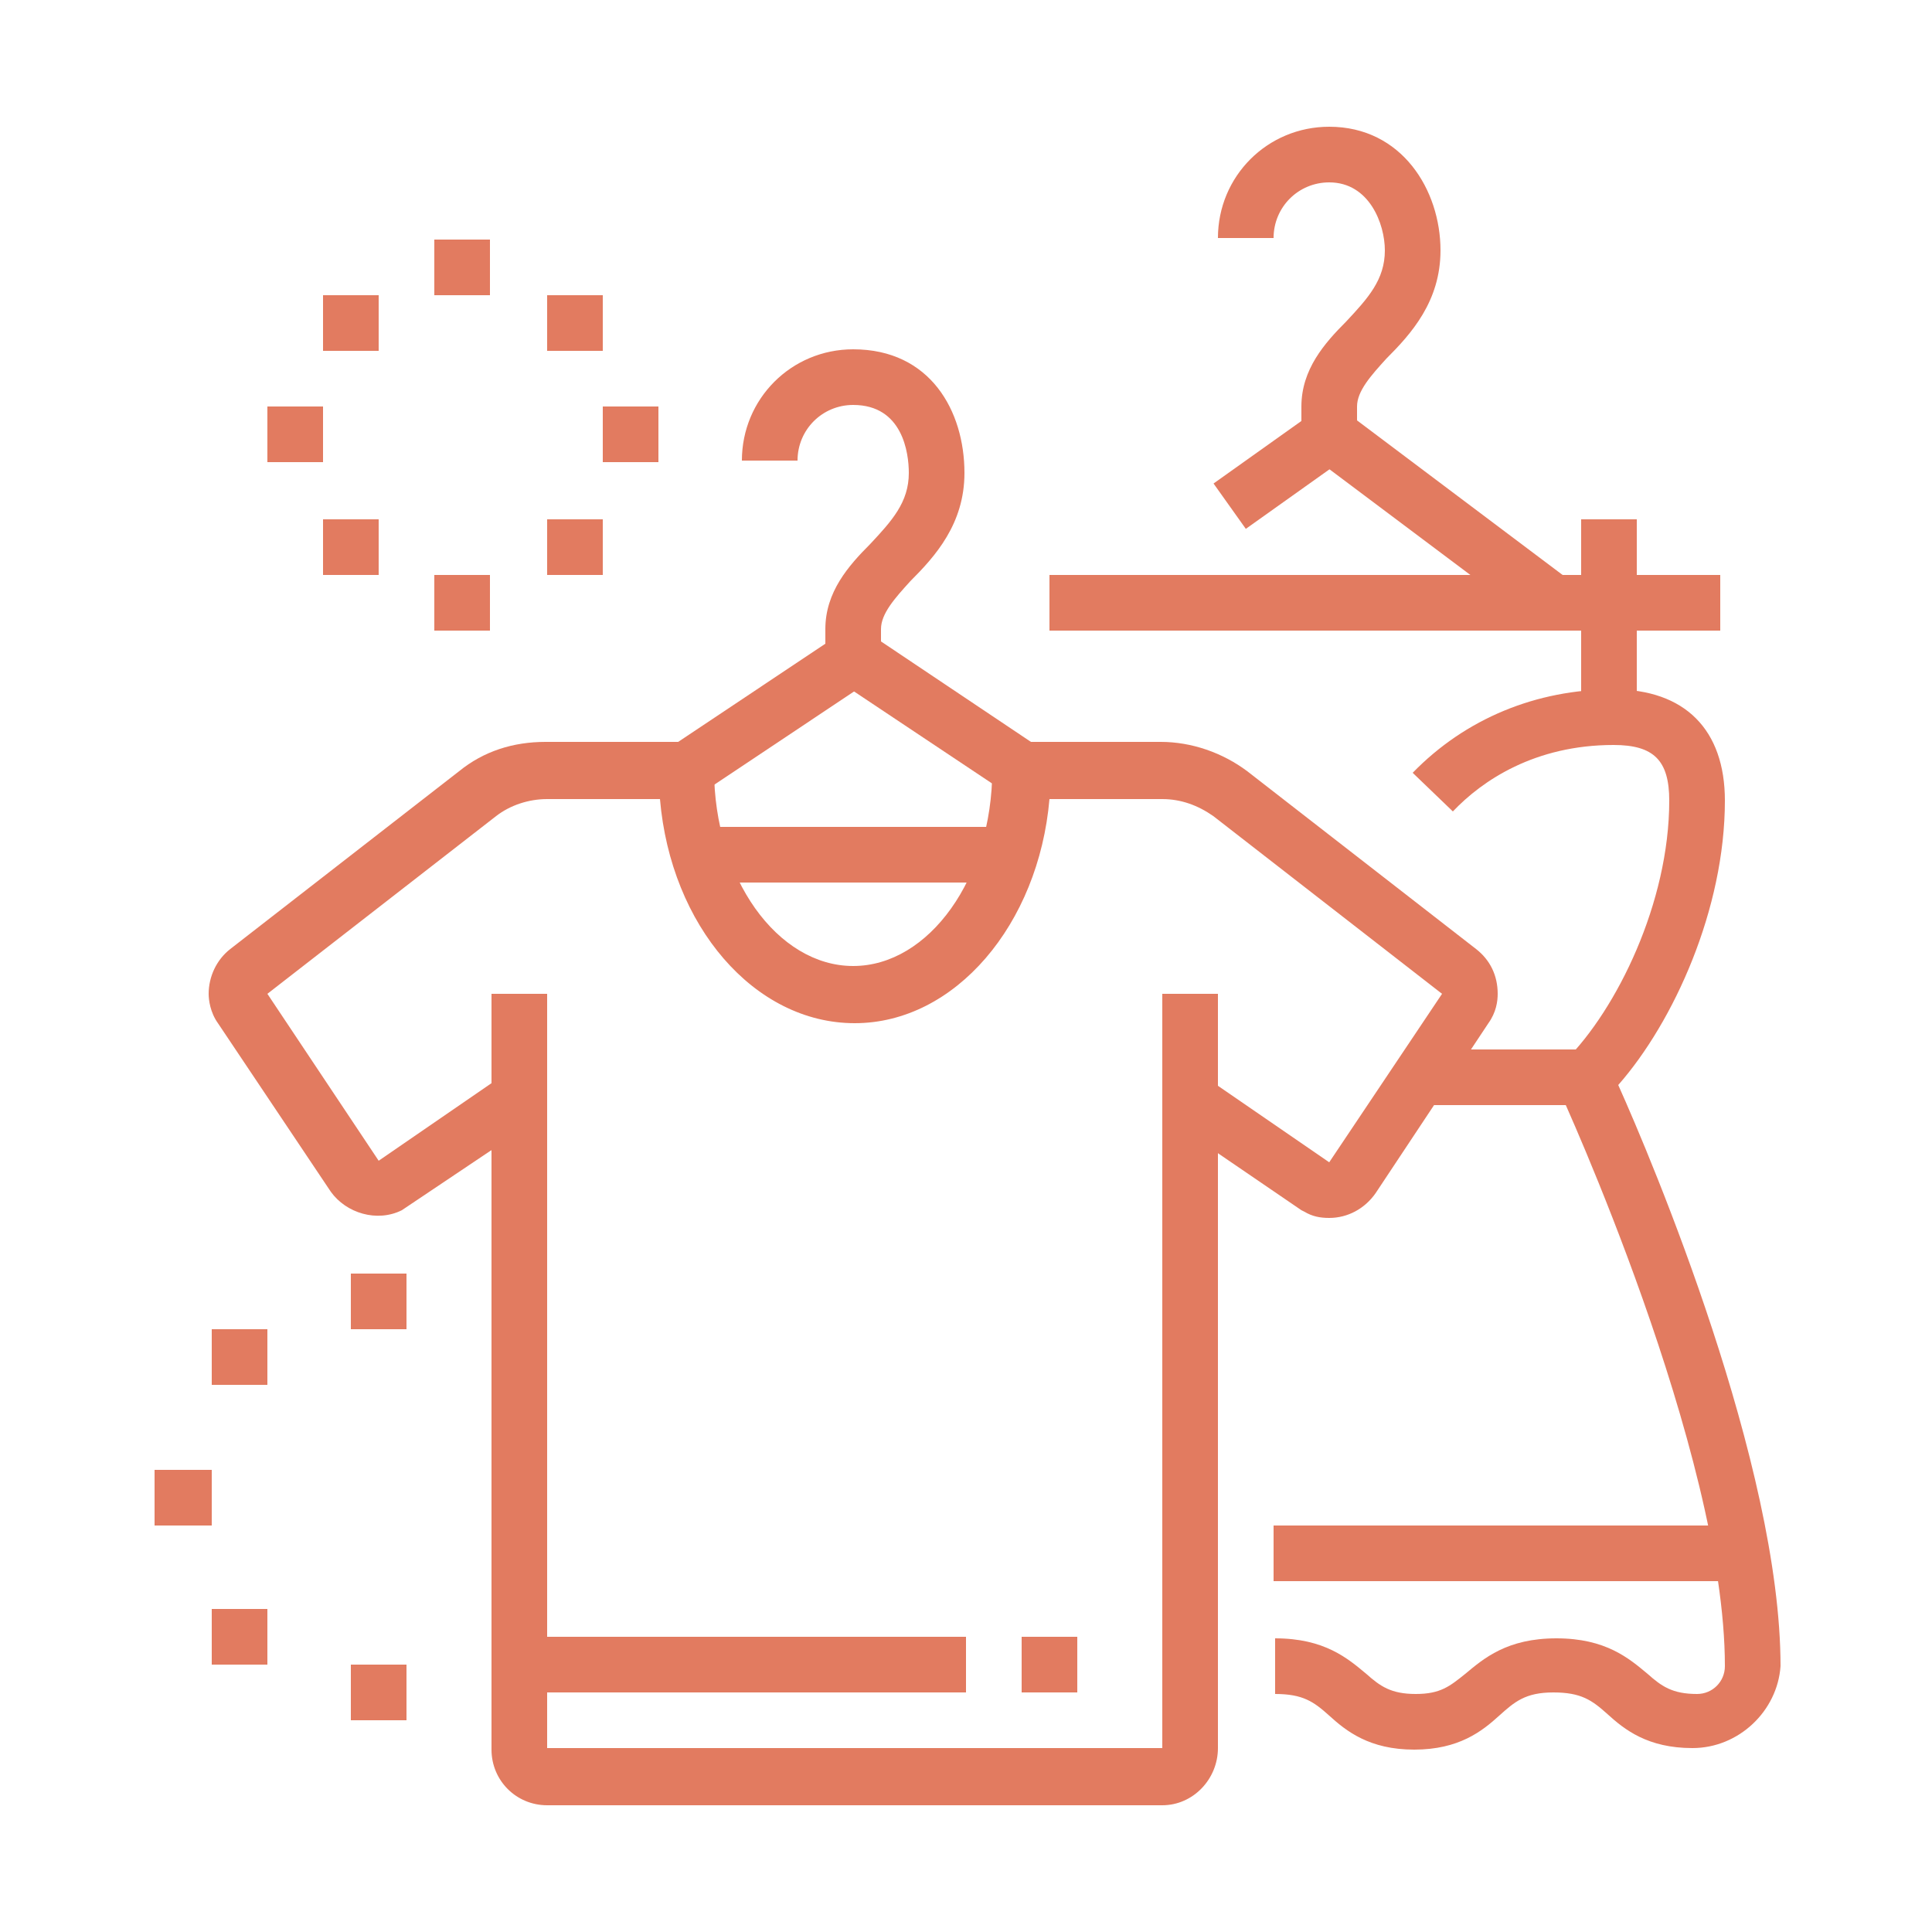 <?xml version="1.0" encoding="utf-8"?>
<!-- Generator: Adobe Illustrator 24.1.0, SVG Export Plug-In . SVG Version: 6.00 Build 0)  -->
<svg version="1.1" id="Layer_1" xmlns="http://www.w3.org/2000/svg" xmlns:xlink="http://www.w3.org/1999/xlink" x="0px" y="0px"
	 width="125px" height="125px" viewBox="0 0 125 125" style="enable-background:new 0 0 125 125;" xml:space="preserve">
<style type="text/css">
	.st0{display:none;}
	.st1{display:inline;fill:#E27B60;}
	.st2{fill:#E27B60;}
</style>
<g class="st0">
	<polygon class="st1" points="34.2,51.9 30.3,51.9 30.3,55.7 34.2,55.7 34.2,51.9 	"/>
	<polygon class="st1" points="41.9,55.7 38.1,55.7 38.1,59.6 41.9,59.6 41.9,55.7 	"/>
	<polygon class="st1" points="22.6,63.5 18.7,63.5 18.7,67.3 22.6,67.3 22.6,63.5 	"/>
	<polygon class="st1" points="45.8,63.5 41.9,63.5 41.9,67.3 45.8,67.3 45.8,63.5 	"/>
	<polygon class="st1" points="34.2,75.1 30.3,75.1 30.3,79 34.2,79 34.2,75.1 	"/>
	<polygon class="st1" points="26.4,71.2 22.6,71.2 22.6,75.1 26.4,75.1 26.4,71.2 	"/>
	<polygon class="st1" points="41.9,71.2 38.1,71.2 38.1,75.1 41.9,75.1 41.9,71.2 	"/>
	<polygon class="st1" points="26.4,55.7 22.6,55.7 22.6,59.6 26.4,59.6 26.4,55.7 	"/>
	<polygon class="st1" points="80.6,5.4 76.8,5.4 76.8,9.3 80.6,9.3 80.6,5.4 	"/>
	<polygon class="st1" points="88.4,9.3 84.5,9.3 84.5,13.1 88.4,13.1 88.4,9.3 	"/>
	<polygon class="st1" points="69,17 65.2,17 65.2,20.9 69,20.9 69,17 	"/>
	<polygon class="st1" points="92.3,17 88.4,17 88.4,20.9 92.3,20.9 92.3,17 	"/>
	<polygon class="st1" points="72.9,24.8 69,24.8 69,28.6 72.9,28.6 72.9,24.8 	"/>
	<polygon class="st1" points="88.4,24.8 84.5,24.8 84.5,28.6 88.4,28.6 88.4,24.8 	"/>
	<polygon class="st1" points="72.9,9.3 69,9.3 69,13.1 72.9,13.1 72.9,9.3 	"/>
	<polygon class="st1" points="65.2,109.9 61.3,109.9 61.3,113.8 65.2,113.8 65.2,109.9 	"/>
	<polygon class="st1" points="72.9,113.8 69,113.8 69,117.7 72.9,117.7 72.9,113.8 	"/>
	<polygon class="st1" points="80.6,115.7 76.8,115.7 76.8,119.6 80.6,119.6 80.6,115.7 	"/>
	<polygon class="st1" points="96.1,109.9 92.3,109.9 92.3,113.8 96.1,113.8 96.1,109.9 	"/>
	<polygon class="st1" points="100,102.2 96.1,102.2 96.1,106.1 100,106.1 100,102.2 	"/>
	<polygon class="st1" points="88.4,113.8 84.5,113.8 84.5,117.7 88.4,117.7 88.4,113.8 	"/>
	<polygon class="st1" points="101.9,94.4 98.1,94.4 98.1,98.3 101.9,98.3 101.9,94.4 	"/>
	<polygon class="st1" points="96.1,79 92.3,79 92.3,82.8 96.1,82.8 96.1,79 	"/>
	<polygon class="st1" points="88.4,75.1 84.5,75.1 84.5,79 88.4,79 88.4,75.1 	"/>
	<polygon class="st1" points="100,86.7 96.1,86.7 96.1,90.6 100,90.6 100,86.7 	"/>
	<polygon class="st1" points="61.3,102.2 57.4,102.2 57.4,106.1 61.3,106.1 61.3,102.2 	"/>
	<polygon class="st1" points="59.3,94.4 55.5,94.4 55.5,98.3 59.3,98.3 59.3,94.4 	"/>
	<path class="st1" d="M7.6,94.9L7,91c44.8-6.3,84-32.1,107.6-70.8l3.3,2C93.8,61.9,53.5,88.4,7.6,94.9z"/>
	<path class="st1" d="M96.1,40.2c-30.8,0-60.7-10.8-84.3-30.5l2.5-3c22.9,19.1,51.9,29.6,81.8,29.6c3,0,5.3,0,8.1-0.2l0.3,3.9
		C101.6,40.2,99.2,40.2,96.1,40.2z"/>
	<path class="st1" d="M38.8,115.7c-1,0-1.9-0.4-2.6-1L12.9,93.2l2.6-2.8l23.3,21.5L45.7,81l3.8,0.8l-6.9,30.8
		C42.2,114.5,40.7,115.7,38.8,115.7z"/>
	<path class="st1" d="M76.8,96.4c-0.5,0-0.9-0.1-1.3-0.2L46.3,85.9l1.3-3.7l29.1,10.3V63h3.9v29.5C80.6,94.6,78.9,96.4,76.8,96.4z"
		/>
	<path class="st1" d="M105.8,77c-0.4,0-0.9-0.1-1.3-0.2L78.1,68l1.2-3.7l26.5,8.8l-3.3-34.9l3.9-0.4l3.3,34.8c0,0.1,0,0.3,0,0.4
		C109.7,75.3,108,77,105.8,77z"/>
	<path class="st1" d="M22.5,49.9c-2.1,0-3.8-1.8-3.8-3.9v-32h3.9v32l26-12.2l1.6,3.5l-26,12.2C23.7,49.8,23.1,49.9,22.5,49.9z"/>
	<path class="st1" d="M56.6,61.5c-1.9,0-3.4-1.2-3.8-3L46,29.5l3.8-0.9l6.8,29.1L79.9,36l2.6,2.8L59.2,60.5
		C58.5,61.2,57.6,61.5,56.6,61.5z"/>
	
		<rect x="81.4" y="37.6" transform="matrix(0.958 -0.287 0.287 0.958 -10.119 25.966)" class="st1" width="3.9" height="19.6"/>
</g>
<g class="st0">
	<rect x="8.3" y="112.8" class="st1" width="108.4" height="3.9"/>
	<path class="st1" d="M62.5,39.3c-5.3,0-9.7-4.3-9.7-9.7c0-1.5,0.4-2.9,1-4.3l1.9-3.9c1.7-3.3,5-5.4,8.6-5.4c5.3,0,9.7,4.3,9.7,9.7
		c0,1.5-0.4,2.9-1,4.3l-1.9,3.9C69.5,37.2,66.2,39.3,62.5,39.3z M64.4,19.9c-2.2,0-4.2,1.2-5.2,3.2L57.3,27
		c-0.4,0.8-0.6,1.7-0.6,2.6c0,3.2,2.6,5.8,5.8,5.8c2.2,0,4.2-1.2,5.2-3.2l1.9-3.9c0.4-0.8,0.6-1.7,0.6-2.6
		C70.2,22.5,67.6,19.9,64.4,19.9z"/>
	<path class="st1" d="M34,109c-2.7,0-4.4-2.8-4.4-5.6c0-3,2.1-5.3,3.9-7.2V81.6c0-2.7,1.4-5.1,3.6-6.6l11.8-7.4V47.4l-10.2-4.8
		c-2-1-3.3-3-3.3-5.2c0-0.3,0-0.6,0.1-0.9l1.9-11.6c0.5-2.8,2.9-4.9,5.7-4.9c3.2,0,5.8,2.6,5.8,5.8c0,0.3-0.1,0.9-0.1,0.9l-1.1,6.7
		l5.1,1.6c1.3,0.4,2.6,0.6,3.9,0.6h8.5c2.3,0,4.5,0.4,6.6,1.3l9.5,3.9l7.2-4.3c0.9-0.5,1.9-0.8,3-0.8c3.2,0,5.8,2.6,5.8,5.8
		c0,2-1.1,3.9-2.8,5L84.8,52c-1.3,0.8-2.7,1.1-4.4,0.6l-8.2-2.2v8.2h-3.9V45.4l13.1,3.5c0.6,0.2,1,0,1.4-0.2l9.7-5.8
		c0.6-0.4,1-1,1-1.7c0-1.4-1.6-2.4-2.9-1.6l-8.9,5.3l-11.3-4.6c-1.6-0.7-3.3-1-5.1-1h-8.5c-1.7,0-3.4-0.3-5.1-0.8L43.4,36l1.7-9.9
		c0,0,0-0.2,0-0.3c0-1.1-0.9-1.9-1.9-1.9c-0.9,0-1.7,0.7-1.9,1.6L39.3,37c0,0.1,0,0.2,0,0.3c0,0.7,0.4,1.4,1.1,1.7l12.4,5.9v24.9
		l-13.7,8.5c-1.1,0.7-1.8,1.9-1.8,3.3v16.1l-0.8,0.9c-1.4,1.5-3,3.2-3,4.8c0,0.8,0.4,1.6,0.6,1.7l7.2-4.4c1.2-0.7,1.9-2,1.9-3.3
		V82.7l16.9-10.6l2.1,3.3L47,84.9v12.5c0,2.7-1.4,5.2-3.7,6.6l-7.3,4.4C35.4,108.8,34.7,109,34,109z"/>
	<path class="st1" d="M85.7,116.7H77c-2.5,0-4.7-1.6-5.5-4L57.7,69.4l3.7-1.2l13.8,43.3c0.3,0.8,1,1.3,1.8,1.3h8.7
		c0-1.5-0.9-2.8-2.3-3.3l-3.1-1l-12-40.2V56.7h3.9V68l11.2,37.5l1.2,0.4c3,1,5,3.8,5,6.9C89.6,115,87.9,116.7,85.7,116.7z"/>
	<polygon class="st1" points="87.7,27.7 83.8,27.7 83.8,31.5 87.7,31.5 87.7,27.7 	"/>
	<polygon class="st1" points="87.7,18 83.8,18 83.8,21.8 87.7,21.8 87.7,18 	"/>
	<polygon class="st1" points="87.7,8.3 83.8,8.3 83.8,12.2 87.7,12.2 87.7,8.3 	"/>
	<polygon class="st1" points="27.7,85.7 23.8,85.7 23.8,89.6 27.7,89.6 27.7,85.7 	"/>
	<polygon class="st1" points="27.7,76.1 23.8,76.1 23.8,79.9 27.7,79.9 27.7,76.1 	"/>
	<polygon class="st1" points="27.7,66.4 23.8,66.4 23.8,70.2 27.7,70.2 27.7,66.4 	"/>
	<path class="st1" d="M16,52.8c-4.3,0-7.7-3.5-7.7-7.7s3.5-7.7,7.7-7.7s7.7,3.5,7.7,7.7S20.3,52.8,16,52.8z M16,41.2
		c-2.1,0-3.9,1.7-3.9,3.9s1.7,3.9,3.9,3.9s3.9-1.7,3.9-3.9S18.2,41.2,16,41.2z"/>
	<path class="st1" d="M23.8,45.1h-3.9V23.8c0-2.1,1.7-3.9,3.9-3.9c0,0,0,0,0,0c0.8,0,1.6,0.2,2.2,0.7l6.1,4.5l-2.3,3.1l-6-4.5
		L23.8,45.1z"/>
	<path class="st1" d="M97.3,89.6c-4.3,0-7.7-3.5-7.7-7.7c0-4.3,3.5-7.7,7.7-7.7c4.3,0,7.7,3.5,7.7,7.7
		C105.1,86.1,101.6,89.6,97.3,89.6z M97.3,78c-2.1,0-3.9,1.7-3.9,3.9c0,2.1,1.7,3.9,3.9,3.9c2.1,0,3.9-1.7,3.9-3.9
		C101.2,79.7,99.5,78,97.3,78z"/>
	<path class="st1" d="M105.1,81.9h-3.9V60.6c0-2.1,1.7-3.9,3.9-3.9c0,0,0,0,0,0c0.8,0,1.6,0.2,2.2,0.7l6.1,4.5l-2.3,3.1l-6-4.5
		L105.1,81.9z"/>
</g>
<g class="st0">
	<path class="st1" d="M96.9,116.8c-0.4,0-0.9,0-1.4-0.1l-0.4,0l0.3-3.6l0.4,0c0.4,0,0.8,0.1,1.1,0.1c3.2,0,4.7-0.7,6.4-1.6
		c1.9-0.9,4-2,8-2v3.6c-3.2,0-4.7,0.7-6.4,1.6C103,115.7,100.9,116.8,96.9,116.8z"/>
	<path class="st1" d="M90.4,115.5c-0.5-0.2-1-0.5-1.5-0.7c-0.4-0.2-0.9-0.4-1.4-0.7l1.4-3.3c0.5,0.2,1,0.5,1.6,0.7
		c0.4,0.2,0.9,0.4,1.4,0.7L90.4,115.5z"/>
	<path class="st1" d="M67.9,116.8c-4,0-6.2-1.1-8-2c-1.7-0.9-3.2-1.6-6.4-1.6c-3.2,0-4.7,0.7-6.4,1.6c-1.9,0.9-4,2-8,2s-6.2-1.1-8-2
		c-1.7-0.9-3.2-1.6-6.4-1.6s-4.7,0.7-6.4,1.6c-1.9,0.9-4,2-8,2v-3.6c3.2,0,4.7-0.7,6.4-1.6c1.9-0.9,4-2,8-2s6.2,1.1,8,2
		c1.7,0.9,3.2,1.6,6.4,1.6c3.2,0,4.7-0.7,6.4-1.6c1.9-0.9,4-2,8-2s6.2,1.1,8,2c1.7,0.9,3.2,1.6,6.4,1.6c3.2,0,4.7-0.7,6.4-1.6
		c1.9-0.9,4-2,8-2c0.5,0,1,0,1.4,0l-0.2,3.6c-0.4,0-0.8,0-1.2,0c-3.2,0-4.7,0.7-6.4,1.6C74.1,115.7,72,116.8,67.9,116.8z"/>
	<path class="st1" d="M39,51.6h-9V48h9c2,0,3.6-1.6,3.6-3.6S41,40.8,39,40.8c-2,0-2.4,0.5-2.8,1.5l-3.4-1.2c1.2-3.5,3.9-3.9,6.2-3.9
		c4,0,7.2,3.2,7.2,7.2S43,51.6,39,51.6z"/>
	<path class="st1" d="M31.7,51.6h-9c-4,0-7.2-3.2-7.2-7.2s3.2-7.2,7.2-7.2h0.2c0.8-4.1,4.5-7.2,8.9-7.2c5,0,9,4.1,9,9h-3.6
		c0-3-2.4-5.4-5.4-5.4S26.3,36,26.3,39v1.8h-3.6c-2,0-3.6,1.6-3.6,3.6s1.6,3.6,3.6,3.6h9V51.6z"/>
	<rect x="15.5" y="62.5" class="st1" width="3.6" height="3.6"/>
	<rect x="22.7" y="62.5" class="st1" width="9" height="3.6"/>
	<path class="st1" d="M70.6,28.1c-4.5,0-8.1-3.7-8.1-8.1c0-1.3,0.3-2.5,0.9-3.6l1.8-3.6c1.4-2.8,4.2-4.5,7.3-4.5
		c4.5,0,8.1,3.7,8.1,8.1c0,1.3-0.3,2.5-0.9,3.6v0l-1.8,3.6C76.5,26.4,73.7,28.1,70.6,28.1z M72.4,11.9c-1.7,0-3.3,1-4,2.5L66.6,18
		c-0.3,0.6-0.5,1.3-0.5,2c0,2.5,2,4.5,4.5,4.5c1.7,0,3.3-1,4-2.5l1.8-3.6c0.3-0.6,0.5-1.3,0.5-2C77,13.9,74.9,11.9,72.4,11.9z"/>
	<path class="st1" d="M34,114.5l-3-2l16.2-24.2c1.1-1.5,2.7-2.3,4.4-2.3h19.9v3.6H51.7c-0.6,0-1.1,0.3-1.5,0.7L34,114.5z"/>
	<path class="st1" d="M107.7,31.7h-9v-3.6h9c2,0,3.6-1.6,3.6-3.6s-1.6-3.6-3.6-3.6c-2,0-2.4,0.5-2.8,1.5l-3.4-1.2
		c1.2-3.5,3.9-3.9,6.2-3.9c4,0,7.2,3.2,7.2,7.2S111.7,31.7,107.7,31.7z"/>
	<path class="st1" d="M100.5,31.7h-9c-4,0-7.2-3.2-7.2-7.2s3.2-7.2,7.2-7.2h0.2c0.8-4.1,4.5-7.2,8.9-7.2c5,0,9,4.1,9,9h-3.6
		c0-3-2.4-5.4-5.4-5.4s-5.4,2.4-5.4,5.4v1.8h-3.6c-2,0-3.6,1.6-3.6,3.6s1.6,3.6,3.6,3.6h9V31.7z"/>
	<rect x="96.9" y="39" class="st1" width="9" height="3.6"/>
	<rect x="109.5" y="39" class="st1" width="3.6" height="3.6"/>
	<path class="st1" d="M64.3,89.6h-7.2c-3,0-5.4-2.4-5.4-5.4V73.4h3.6v10.9c0,1,0.8,1.8,1.8,1.8h7.2c0-1.4-0.9-2.6-2.2-3l-3.2-1.1
		V59.5c0-1.9,0.4-3.7,1.1-5.4l5.4-12.8l3.3,1.4l-5.4,12.7c-0.5,1.3-0.8,2.6-0.8,4v19.7l0.8,0.3c2.8,0.9,4.7,3.6,4.7,6.5
		C67.9,88,66.3,89.6,64.3,89.6z"/>
	<path class="st1" d="M55.3,75.2h-3.6v-5.4c0-3.7-0.5-5.5-1-7.3c-0.4-1.5-0.8-3.1-0.8-5.7c0-3.6,0.7-7.1,2.1-10.5l5.3-11.9
		c1.1-2.7,3.7-4.4,6.6-4.4c1.6,0,3.2,0.6,4.5,1.6l7.8,6.3l5.2-3.4c0.9-0.5,1.9-0.8,2.9-0.8c3,0,5.4,2.4,5.4,5.4c0,1.9-1,3.7-2.6,4.7
		L78.6,49c-2,1.2-4.5,1-6.2-0.4l-8.9-7.1l2.3-2.8l8.9,7.1c0.4,0.3,1.3,0.6,2.1,0.1l8.4-5.4c0.6-0.4,0.9-0.9,0.9-1.6
		c0-1-0.8-1.8-1.8-1.8c-0.3,0-0.6,0.1-0.9,0.3L76,42.2l-9.9-7.9c-0.6-0.5-1.4-0.8-2.2-0.8c-1.5,0-2.8,0.9-3.3,2.2l-5.3,11.9
		c-1.2,2.8-1.8,5.9-1.8,9c0,2.1,0.3,3.3,0.7,4.8c0.5,1.9,1.1,4.1,1.1,8.3V75.2z"/>
	<rect x="55.3" y="93.3" class="st1" width="3.6" height="3.6"/>
	<rect x="55.3" y="100.5" class="st1" width="3.6" height="5.4"/>
	<rect x="62.5" y="102.3" class="st1" width="3.6" height="5.4"/>
	<rect x="62.5" y="95.1" class="st1" width="3.6" height="3.6"/>
</g>
<g>
	<path class="st2" d="M75.2,116.8H35.4c-2,0-3.6-1.6-3.6-3.6V64.3h3.6v48.8h39.8V64.3h3.6v48.8C78.8,115.1,77.2,116.8,75.2,116.8z"
		/>
	<path class="st2" d="M86,78.8c-0.6,0-1.1-0.1-1.6-0.4l-0.2-0.1L76,72.7l2-3l8,5.5l7.3-10.9L78.5,52.8c-1-0.7-2.1-1.1-3.3-1.1h-7.3
		c-0.7,8.1-6.1,14.5-12.6,14.5s-11.9-6.3-12.6-14.5h-7.3c-1.2,0-2.4,0.4-3.3,1.1L17.3,64.3l7.2,10.8l8-5.5l2,3l-8.5,5.7
		c-1.6,0.8-3.6,0.2-4.6-1.2l-7.3-10.9c-0.5-0.7-0.6-1.5-0.6-1.9c0-1.1,0.5-2.2,1.4-2.9l14.8-11.5c1.6-1.3,3.5-1.9,5.6-1.9h10.9v1.8
		c0,7,4.1,12.7,9,12.7s9-5.7,9-12.7V48h10.9c2,0,4,0.7,5.6,1.9l14.8,11.5c0.9,0.7,1.4,1.7,1.4,2.9c0,0.5-0.1,1.2-0.6,1.9L89,77.2
		C88.3,78.2,87.2,78.8,86,78.8z"/>
	<rect x="45.2" y="53.5" class="st2" width="20.1" height="3.6"/>
	<rect x="43.3" y="44.4" transform="matrix(0.832 -0.555 0.555 0.832 -17.268 35.41)" class="st2" width="13" height="3.6"/>
	<path class="st2" d="M65.1,51.3l-11.7-7.8v-2.8c0-2.4,1.5-4.1,2.9-5.5c1.4-1.5,2.5-2.7,2.5-4.6c0-1.3-0.4-4.4-3.6-4.4
		c-2,0-3.6,1.6-3.6,3.6H48c0-4,3.2-7.2,7.2-7.2c5,0,7.2,4,7.2,8c0,3.3-1.9,5.4-3.5,7c-1,1.1-1.9,2.1-1.9,3.1v0.8l10,6.7L65.1,51.3z"
		/>
	<rect x="33.6" y="105.9" class="st2" width="28.9" height="3.6"/>
	<rect x="66.1" y="105.9" class="st2" width="3.6" height="3.6"/>
	<rect x="67.9" y="37.2" class="st2" width="43.4" height="3.6"/>
	<rect x="102.3" y="33.6" class="st2" width="3.6" height="12.7"/>
	<rect x="78.8" y="28.6" transform="matrix(0.815 -0.58 0.58 0.815 -2.294 53.678)" class="st2" width="7.9" height="3.6"/>
	<path class="st2" d="M99.4,40.4L84.2,29v-2.7c0-2.4,1.5-4.1,2.9-5.5c1.4-1.5,2.5-2.7,2.5-4.6c0-1.7-1-4.4-3.6-4.4
		c-2,0-3.6,1.6-3.6,3.6h-3.6c0-4,3.2-7.2,7.2-7.2c4.7,0,7.2,4.1,7.2,8c0,3.3-1.9,5.4-3.5,7c-1,1.1-1.9,2.1-1.9,3.1v0.9l13.7,10.3
		L99.4,40.4z"/>
	<rect x="91.8" y="67.9" class="st2" width="10.5" height="3.6"/>
	<path class="st2" d="M109.5,113.1c-2.9,0-4.4-1.2-5.5-2.2c-1-0.9-1.7-1.4-3.5-1.4S98,110.1,97,111c-1.1,1-2.6,2.2-5.5,2.2
		s-4.4-1.2-5.5-2.2c-1-0.9-1.7-1.4-3.5-1.4v-3.6c3.2,0,4.7,1.3,5.9,2.3c0.9,0.8,1.6,1.3,3.2,1.3s2.2-0.5,3.2-1.3
		c1.2-1,2.7-2.3,5.9-2.3c3.2,0,4.7,1.3,5.9,2.3c0.9,0.8,1.6,1.3,3.2,1.3c1,0,1.8-0.8,1.8-1.8c0-13.9-10.6-37-10.7-37.2l-0.5-1.1
		l0.9-0.9c3.3-3.3,6.7-10.2,6.7-16.8c0-2.6-1-3.6-3.6-3.6c-5.1,0-8.5,2.3-10.4,4.3l-2.6-2.5c3.4-3.5,8-5.4,13-5.4
		c4.6,0,7.2,2.6,7.2,7.2c0,7-3.3,14.3-6.9,18.4c2.2,4.9,10.5,24.6,10.5,37.6C115,110.7,112.5,113.1,109.5,113.1z"/>
	<rect x="82.4" y="98.7" class="st2" width="30.1" height="3.6"/>
	<polygon class="st2" points="31.7,15.5 28.1,15.5 28.1,19.1 31.7,19.1 31.7,15.5 	"/>
	<polygon class="st2" points="39,19.1 35.4,19.1 35.4,22.7 39,22.7 39,19.1 	"/>
	<polygon class="st2" points="20.9,26.3 17.3,26.3 17.3,29.9 20.9,29.9 20.9,26.3 	"/>
	<polygon class="st2" points="42.6,26.3 39,26.3 39,29.9 42.6,29.9 42.6,26.3 	"/>
	<polygon class="st2" points="31.7,37.2 28.1,37.2 28.1,40.8 31.7,40.8 31.7,37.2 	"/>
	<polygon class="st2" points="24.5,33.6 20.9,33.6 20.9,37.2 24.5,37.2 24.5,33.6 	"/>
	<polygon class="st2" points="39,33.6 35.4,33.6 35.4,37.2 39,37.2 39,33.6 	"/>
	<polygon class="st2" points="24.5,19.1 20.9,19.1 20.9,22.7 24.5,22.7 24.5,19.1 	"/>
	<polygon class="st2" points="26.3,82.4 22.7,82.4 22.7,86 26.3,86 26.3,82.4 	"/>
	<polygon class="st2" points="13.7,95.1 10,95.1 10,98.7 13.7,98.7 13.7,95.1 	"/>
	<polygon class="st2" points="17.3,86 13.7,86 13.7,89.6 17.3,89.6 17.3,86 	"/>
	<polygon class="st2" points="17.3,104.1 13.7,104.1 13.7,107.7 17.3,107.7 17.3,104.1 	"/>
	<polygon class="st2" points="26.3,107.7 22.7,107.7 22.7,111.3 26.3,111.3 26.3,107.7 	"/>
</g>
</svg>
